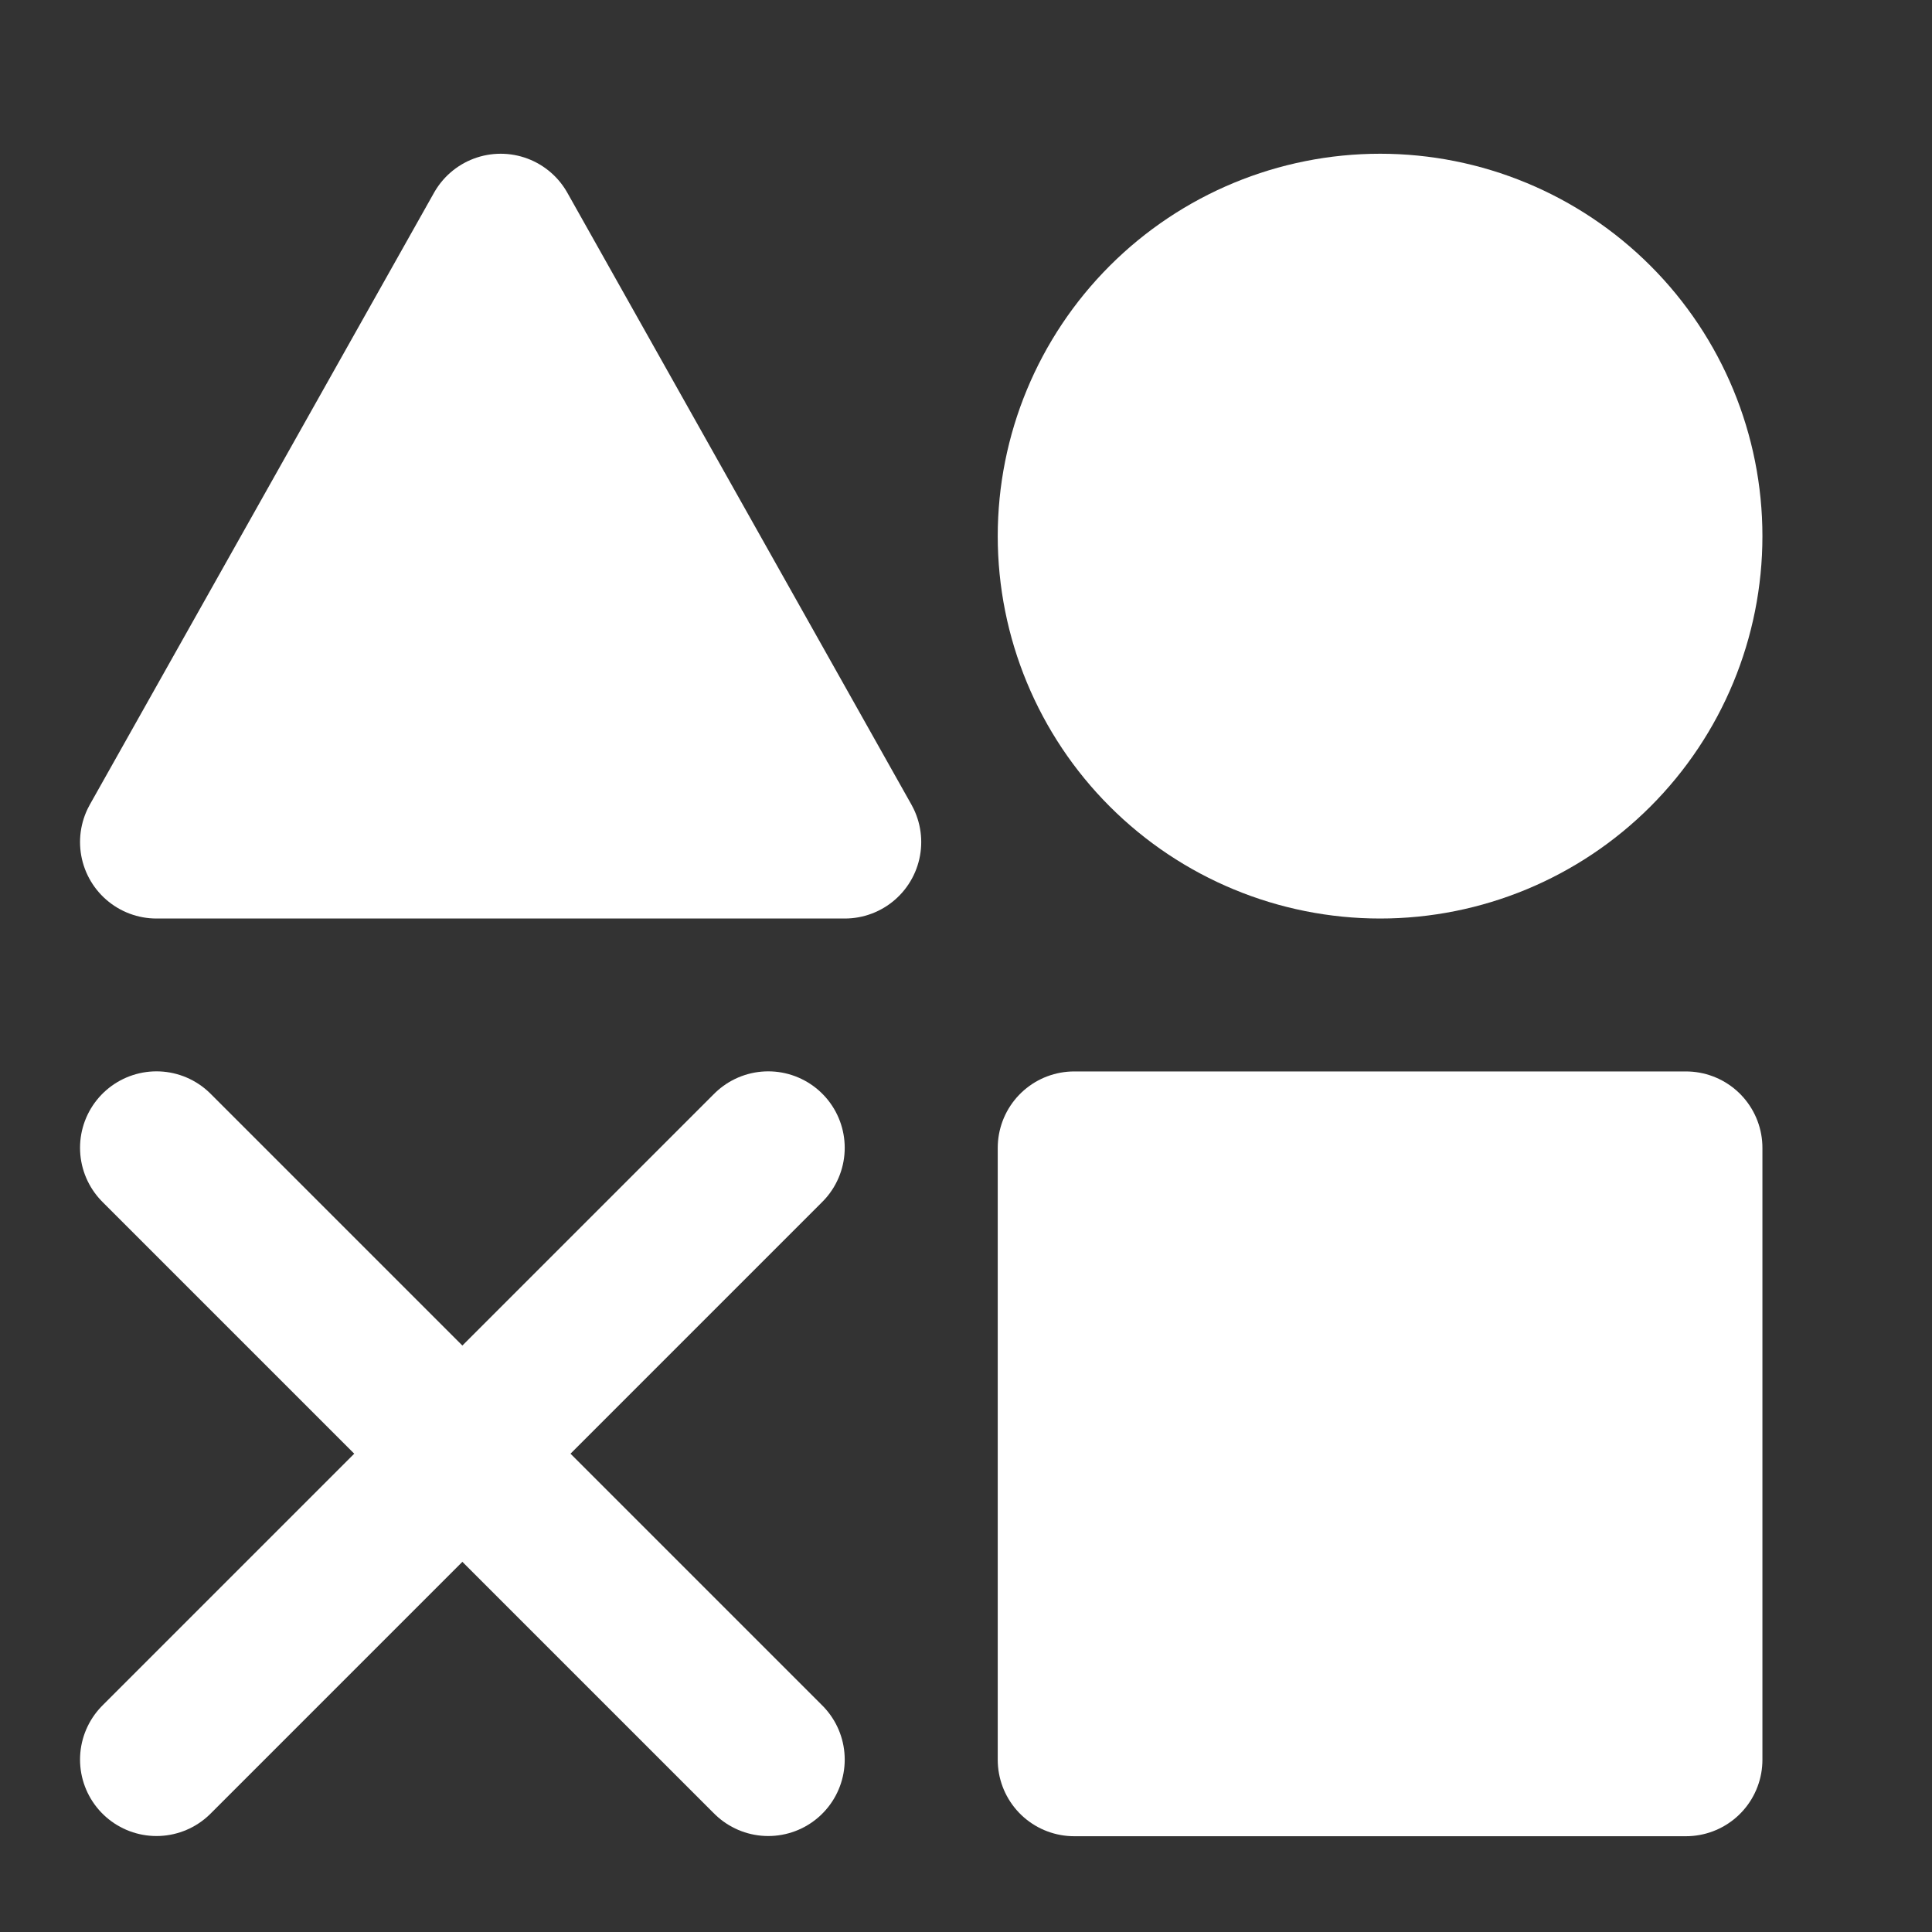 <svg width="20" height="20" viewBox="0 0 20 20" fill="none" xmlns="http://www.w3.org/2000/svg">
<rect x="0" y="0" width="20" height="20" fill="#333333" stroke="none"/>
<g clip-path="url(#clip0_7028_20962)">
<path d="M17.453 11.883H11.12V18.217H17.453V11.883Z" fill="white"/>
<path d="M5.183 2.383L8.745 8.717H1.62L5.183 2.383Z" fill="white"/>
<path d="M14.287 8.717C15.127 8.717 15.932 8.383 16.526 7.789C17.12 7.195 17.453 6.39 17.453 5.55C17.453 4.71 17.12 3.905 16.526 3.311C15.932 2.717 15.127 2.383 14.287 2.383C13.447 2.383 12.642 2.717 12.048 3.311C11.454 3.905 11.12 4.71 11.12 5.55C11.12 6.39 11.454 7.195 12.048 7.789C12.642 8.383 13.447 8.717 14.287 8.717Z" fill="white"/>
<path d="M17.453 11.883H11.12V18.217H17.453V11.883Z" stroke="white" stroke-width="1.583" stroke-linejoin="round"/>
<path d="M5.183 2.383L8.745 8.717H1.62L5.183 2.383Z" stroke="white" stroke-width="1.583" stroke-linejoin="round"/>
<path d="M14.287 8.717C15.127 8.717 15.932 8.383 16.526 7.789C17.12 7.195 17.453 6.39 17.453 5.55C17.453 4.71 17.12 3.905 16.526 3.311C15.932 2.717 15.127 2.383 14.287 2.383C13.447 2.383 12.642 2.717 12.048 3.311C11.454 3.905 11.12 4.71 11.12 5.55C11.12 6.39 11.454 7.195 12.048 7.789C12.642 8.383 13.447 8.717 14.287 8.717Z" stroke="white" stroke-width="1.583" stroke-linejoin="round"/>
<path d="M1.62 11.882L7.953 18.215M7.953 11.882L1.62 18.215" stroke="white" stroke-width="1.583" stroke-linecap="round" stroke-linejoin="round"/>
</g>
<defs>
<clipPath id="clip0_7028_20962">
<rect width="19" height="19" fill="white" transform="translate(0.039 0.799)"/>
</clipPath>
</defs>
</svg>
